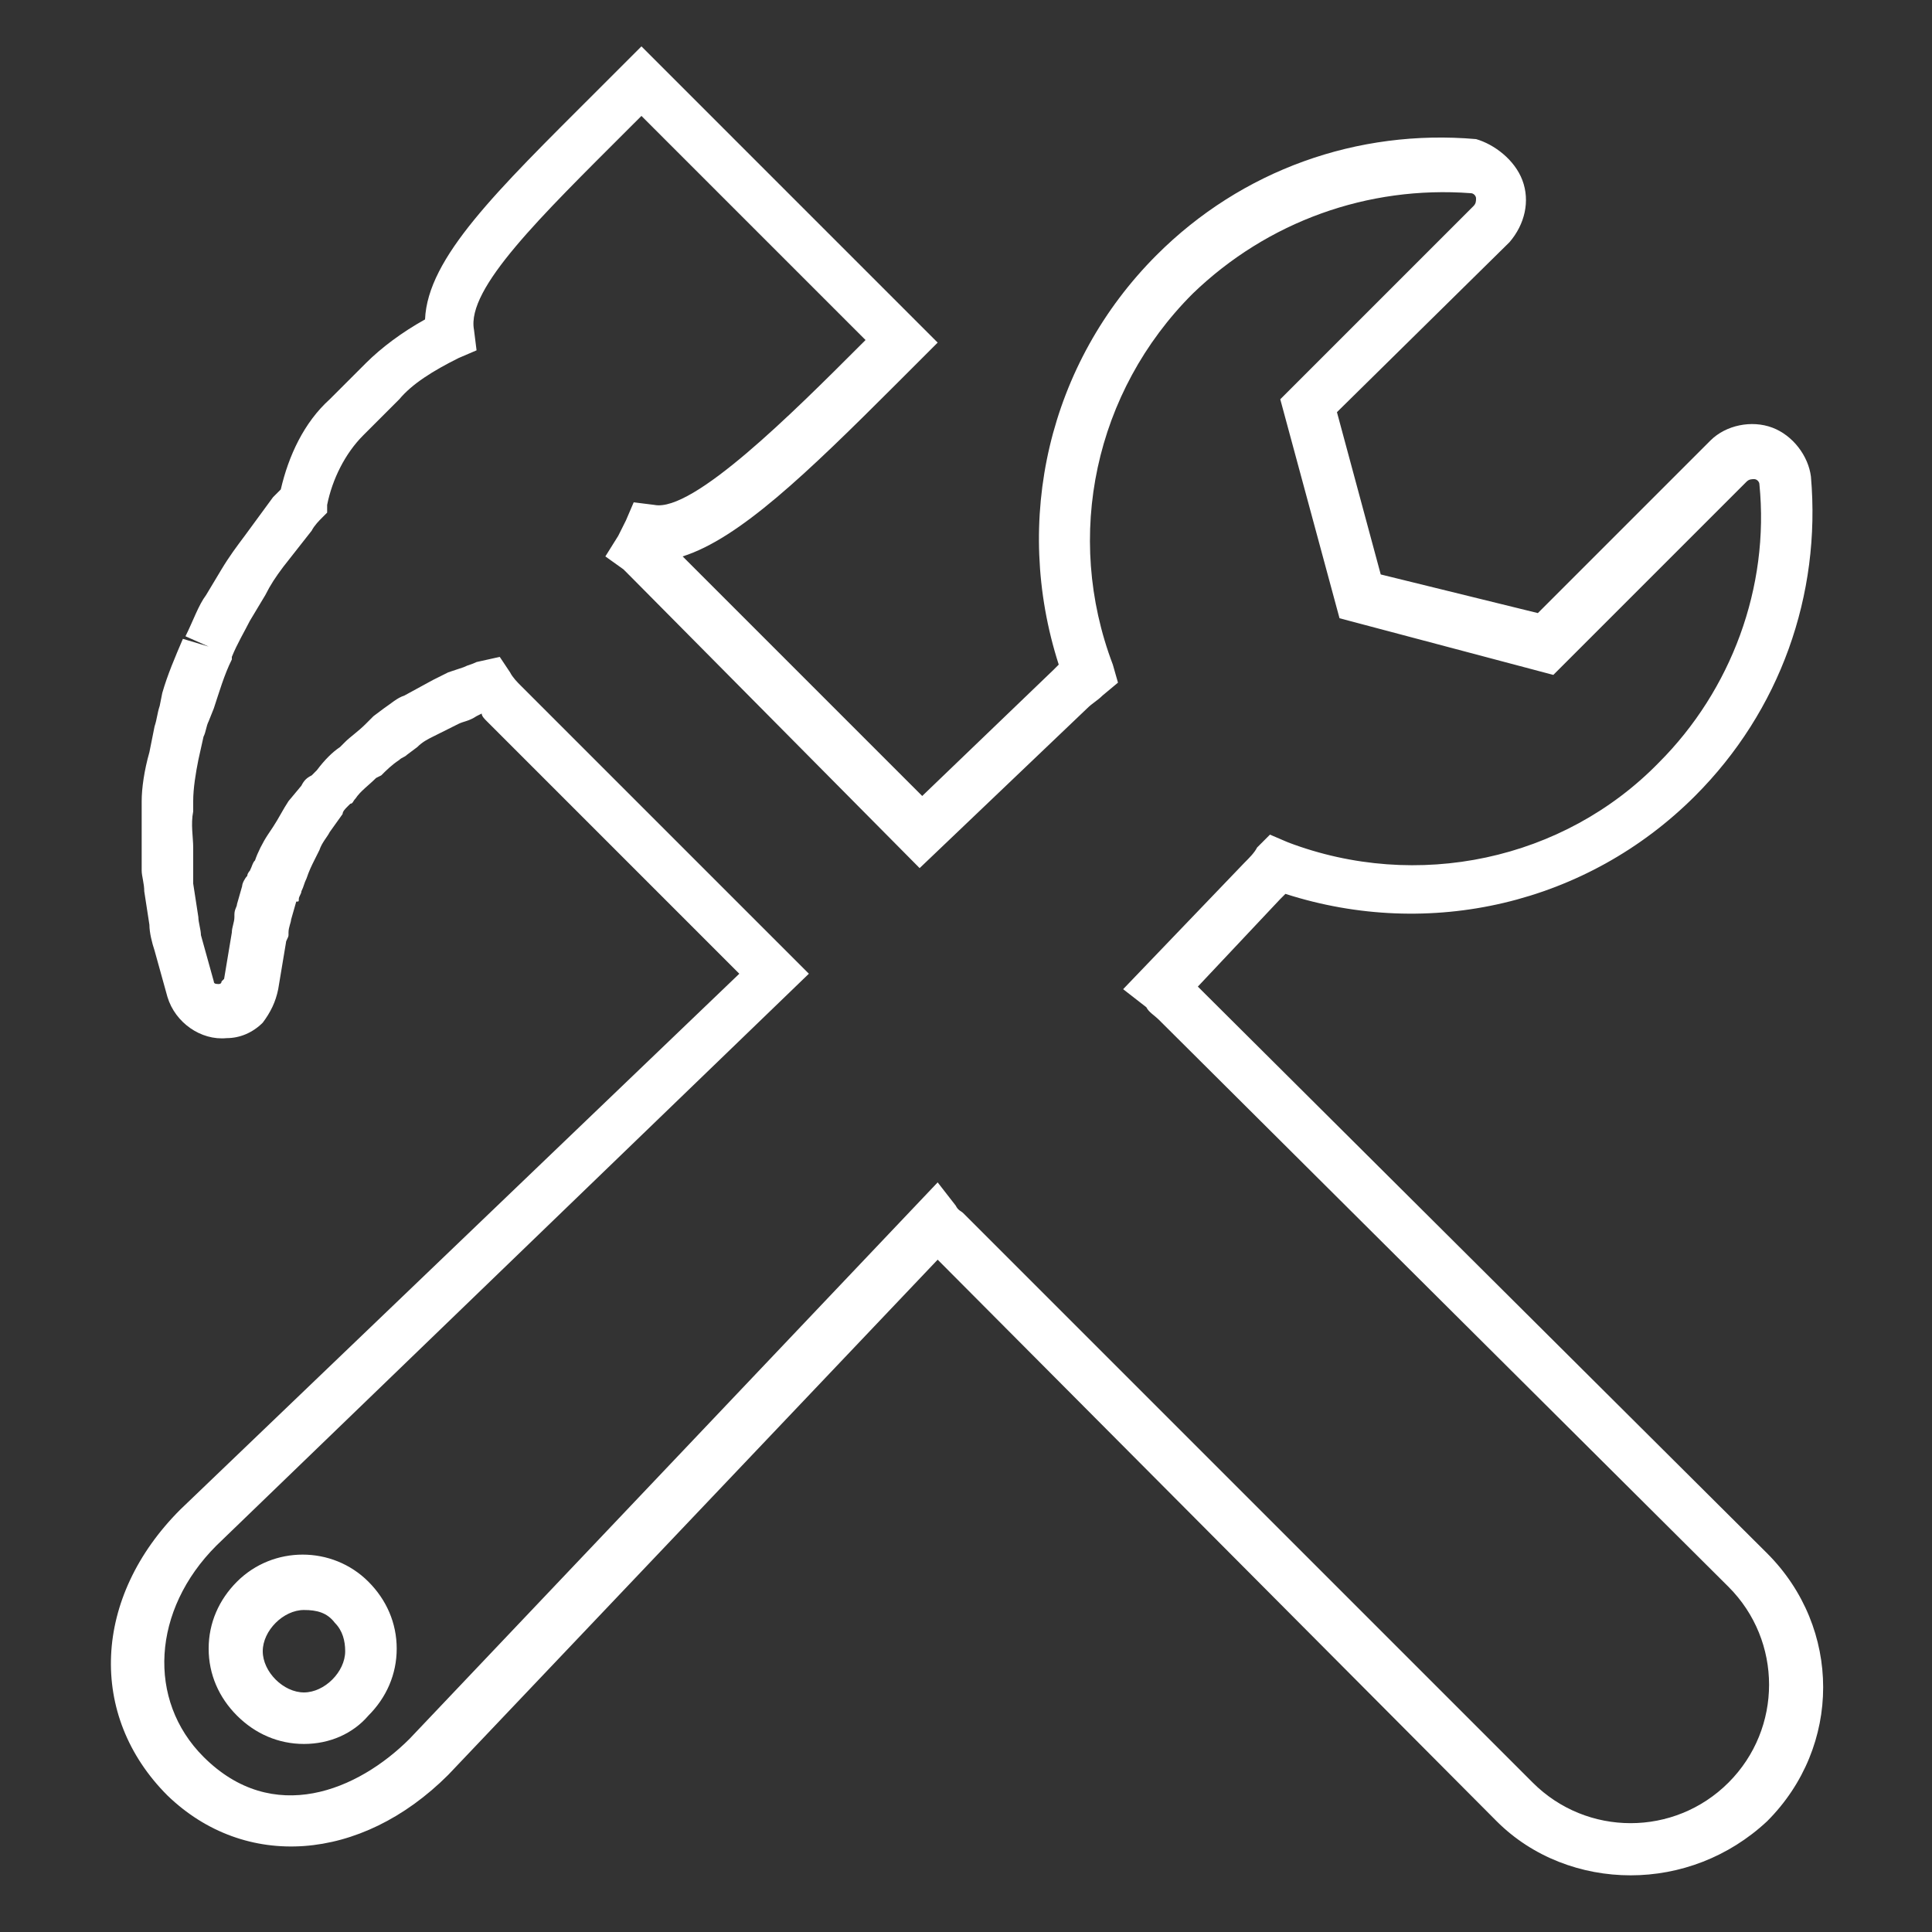 <?xml version="1.0" encoding="utf-8"?>
<!-- Generator: Adobe Illustrator 21.0.0, SVG Export Plug-In . SVG Version: 6.00 Build 0)  -->
<svg version="1.2" baseProfile="tiny" id="Layer_1" xmlns="http://www.w3.org/2000/svg" xmlns:xlink="http://www.w3.org/1999/xlink"
	 x="0px" y="0px" width="75px" height="75px" viewBox="0 0 75 75" xml:space="preserve">
<rect x="0" y="0" width="75" height="75" fill="#333333" stroke="none"/>
<g>
	<g>
		<g>
			<path fill="#FFFFFF" d="M63.3,72.8c-1.9,0-3.8-0.7-5.2-2.1L36.4,48.9l-19,20c-3.4,3.4-7.9,3.7-10.9,0.8C3.4,66.6,3.6,62,7,58.6
				l21.7-20.8L18.9,28c-0.1-0.1-0.2-0.2-0.2-0.3c0,0,0,0,0,0l-0.2,0.1C18.2,28,18,28,17.8,28.1l-1,0.5c-0.2,0.1-0.4,0.2-0.6,0.4
				l-0.4,0.3c-0.1,0.1-0.2,0.1-0.3,0.2c-0.3,0.2-0.5,0.4-0.7,0.6l-0.2,0.1c-0.3,0.3-0.6,0.5-0.8,0.8c-0.1,0.1-0.1,0.2-0.2,0.2
				l-0.1,0.1c-0.1,0.1-0.2,0.2-0.2,0.3l-0.5,0.7c-0.1,0.2-0.3,0.4-0.4,0.7l-0.2,0.4c-0.1,0.2-0.2,0.4-0.3,0.7
				c-0.1,0.2-0.1,0.3-0.2,0.5c0,0.1-0.1,0.2-0.1,0.3c0,0.1,0,0.1-0.1,0.1l-0.2,0.7c0,0.1-0.1,0.3-0.1,0.5l0,0.1
				c0,0.1-0.1,0.2-0.1,0.3l-0.3,1.8c-0.1,0.5-0.3,0.9-0.6,1.3c-0.4,0.4-0.9,0.6-1.4,0.6c-1,0.1-2-0.6-2.3-1.6L6,36.9
				c-0.1-0.3-0.2-0.7-0.2-1l-0.2-1.3c0-0.3-0.1-0.6-0.1-0.8l0-0.7c0-0.5,0-1.1,0-1.7l0-0.3c0-0.5,0.1-1.2,0.3-1.9L6,28.2
				c0.1-0.3,0.1-0.5,0.2-0.8l0.1-0.5c0.2-0.7,0.5-1.4,0.8-2.1l1,0.3l-0.9-0.4c0.3-0.6,0.5-1.2,0.8-1.6l0.6-1
				c0.3-0.5,0.6-0.9,0.9-1.3l1.1-1.5c0.1-0.1,0.2-0.2,0.3-0.3c0.3-1.3,0.9-2.6,1.9-3.5l1.4-1.4c0.6-0.6,1.4-1.2,2.3-1.7
				c0.1-2.4,2.8-5,6.6-8.8l1.8-1.8l11.5,11.5l-1.6,1.6c-3.5,3.5-6.1,6-8.3,6.7l9.3,9.3l5.1-4.9c0.1-0.1,0.1-0.1,0.2-0.2
				c-1.8-5.6-0.4-11.7,3.8-15.9c3.3-3.3,7.8-4.9,12.4-4.5C58,5.6,58.8,6.2,59.1,7c0.3,0.8,0.1,1.7-0.5,2.4L51.9,16l1.7,6.3l6.1,1.5
				l6.7-6.7c0.6-0.6,1.6-0.8,2.4-0.5c0.8,0.3,1.4,1.1,1.5,1.9c0.4,4.6-1.2,9.1-4.5,12.4c-4.2,4.2-10.3,5.6-15.9,3.8
				c-0.1,0.1-0.1,0.1-0.2,0.2l-3.2,3.4l22.1,22c2.9,2.9,2.9,7.5,0,10.4C67.1,72.1,65.2,72.8,63.3,72.8z M36.4,45.9l0.7,0.9
				c0.1,0.2,0.2,0.2,0.3,0.3l22.1,22.1c2.1,2.1,5.5,2.1,7.6,0c2.1-2.1,2.1-5.5,0-7.6L45,39.6c-0.2-0.2-0.4-0.3-0.5-0.5l-0.9-0.7
				l4.7-4.9c0.2-0.2,0.4-0.4,0.5-0.6l0.5-0.5l0.7,0.3c5,1.9,10.7,0.7,14.4-3.1c2.8-2.8,4.3-6.8,3.9-10.8c0-0.1-0.1-0.2-0.2-0.2
				c-0.1,0-0.2,0-0.3,0.1l-7.5,7.5L52,24l-2.3-8.5l7.5-7.5c0.1-0.1,0.1-0.2,0.1-0.3c0-0.1-0.1-0.2-0.2-0.2c-4-0.3-7.9,1.1-10.8,3.9
				c-3.8,3.8-5,9.4-3.1,14.4l0.2,0.7L42.8,27c-0.2,0.2-0.4,0.3-0.6,0.5l-6.5,6.2L24.5,22.4c-0.1-0.1-0.2-0.2-0.3-0.3l-0.7-0.5
				l0.5-0.8c0.1-0.2,0.2-0.4,0.3-0.6l0.3-0.7l0.8,0.1c1.5,0.3,5.4-3.6,8-6.2l0.2-0.2l-8.7-8.7L24.4,5c-3.4,3.4-6.3,6.2-6,7.8
				l0.1,0.8l-0.7,0.3c-1,0.5-1.8,1-2.3,1.6l-1.4,1.4c-0.7,0.7-1.2,1.7-1.4,2.7l0,0.3l-0.2,0.2c-0.1,0.1-0.3,0.3-0.4,0.5L11,22
				c-0.3,0.4-0.5,0.7-0.7,1.1l-0.6,1C9.5,24.5,9.2,25,9,25.5l0,0.1c-0.3,0.6-0.5,1.3-0.7,1.9L8.1,28C8,28.2,8,28.4,7.9,28.6
				l-0.2,0.9c-0.1,0.5-0.2,1.1-0.2,1.6l0,0.4c-0.1,0.5,0,1,0,1.4l0,0.8c0,0.2,0,0.4,0,0.6l0.2,1.3c0,0.2,0.1,0.5,0.1,0.7l0.5,1.8
				c0,0.1,0.1,0.1,0.2,0.1c0,0,0.1,0,0.1-0.1c0,0,0.1-0.1,0.1-0.1l0.3-1.8c0-0.2,0.1-0.4,0.1-0.6l0-0.1c0-0.2,0.1-0.3,0.1-0.4
				l0.2-0.7c0-0.1,0.1-0.3,0.2-0.4c0-0.1,0.1-0.2,0.1-0.2c0.1-0.2,0.1-0.3,0.2-0.4c0.1-0.3,0.3-0.7,0.5-1l0.2-0.3
				c0.2-0.3,0.4-0.7,0.6-1l0.5-0.6c0.1-0.2,0.2-0.3,0.4-0.4l0.2-0.2c0.3-0.4,0.6-0.7,0.9-0.9l0.2-0.2c0.2-0.2,0.5-0.4,0.8-0.7
				c0.1-0.1,0.2-0.2,0.3-0.3l0.4-0.3c0.3-0.2,0.5-0.4,0.8-0.5l1.1-0.6c0.2-0.1,0.4-0.2,0.6-0.3l0.6-0.2c0.2-0.1,0.3-0.1,0.5-0.2
				l0.9-0.2l0.4,0.6c0.1,0.2,0.3,0.4,0.4,0.5l11.2,11.2L8.4,60c-2.5,2.5-2.7,6-0.5,8.2c2.7,2.7,6,1.3,8-0.7L36.4,45.9z M11.8,67.7
				C11.8,67.7,11.8,67.7,11.8,67.7c-1,0-1.9-0.4-2.6-1.1c-0.7-0.7-1.1-1.6-1.1-2.6c0-1,0.4-1.9,1.1-2.6c1.4-1.4,3.7-1.4,5.1,0
				c0.7,0.7,1.1,1.6,1.1,2.6c0,1-0.4,1.9-1.1,2.6l0,0C13.7,67.3,12.8,67.7,11.8,67.7z M11.8,62.5c-0.4,0-0.8,0.2-1.1,0.5
				c-0.3,0.3-0.5,0.7-0.5,1.1s0.2,0.8,0.5,1.1c0.3,0.3,0.7,0.5,1.1,0.5h0c0.4,0,0.8-0.2,1.1-0.5l0,0c0.3-0.3,0.5-0.7,0.5-1.1
				S13.3,63.3,13,63C12.7,62.6,12.3,62.5,11.8,62.5z"/>
		</g>
	</g>
</g>
</svg>
